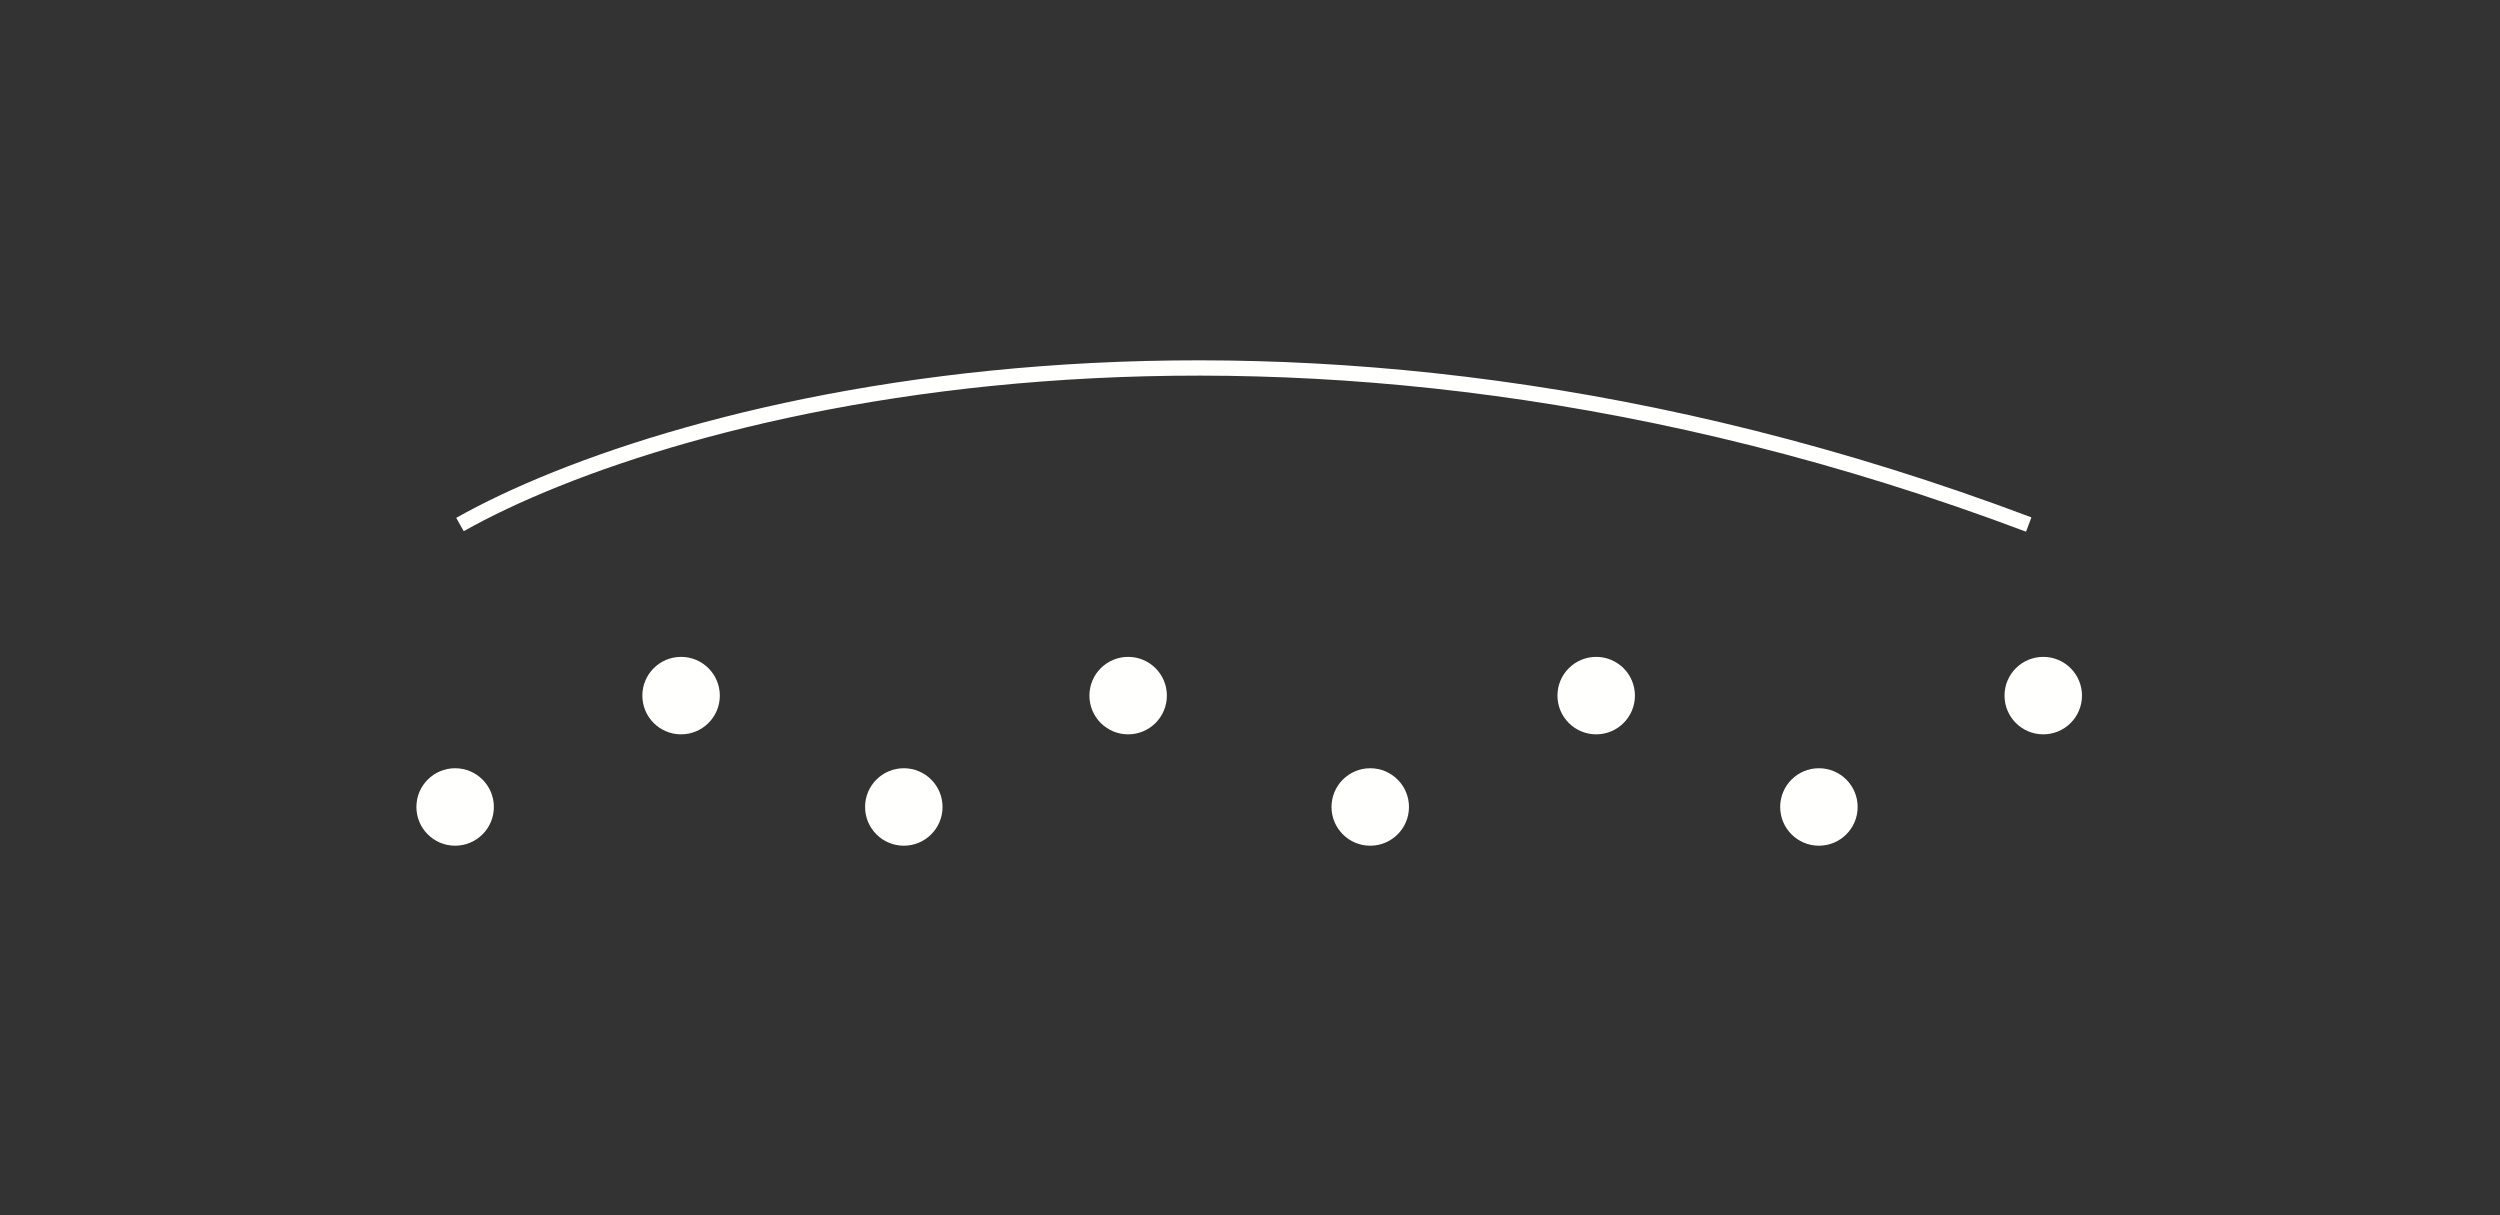 <svg width="1549" height="753" viewBox="0 0 1549 753" fill="none" xmlns="http://www.w3.org/2000/svg">
<rect x="0" y="0" width="1549" height="753" fill="#333333" stroke="none"/>
<circle cx="282" cy="500" r="24" fill="#FFFFFD"/>
<circle cx="422" cy="431" r="24" fill="#FFFFFD"/>
<circle cx="560" cy="500" r="24" fill="#FFFFFD"/>
<circle cx="699" cy="431" r="24" fill="#FFFFFD"/>
<circle cx="849" cy="500" r="24" fill="#FFFFFD"/>
<circle cx="989" cy="431" r="24" fill="#FFFFFD"/>
<circle cx="1127" cy="500" r="24" fill="#FFFFFD"/>
<circle cx="1266" cy="431" r="24" fill="#FFFFFD"/>
<path d="M285 325C414.73 251.802 790.752 149.324 1257 325" stroke="#FFFFFD" stroke-width="9.48"/>
</svg>

